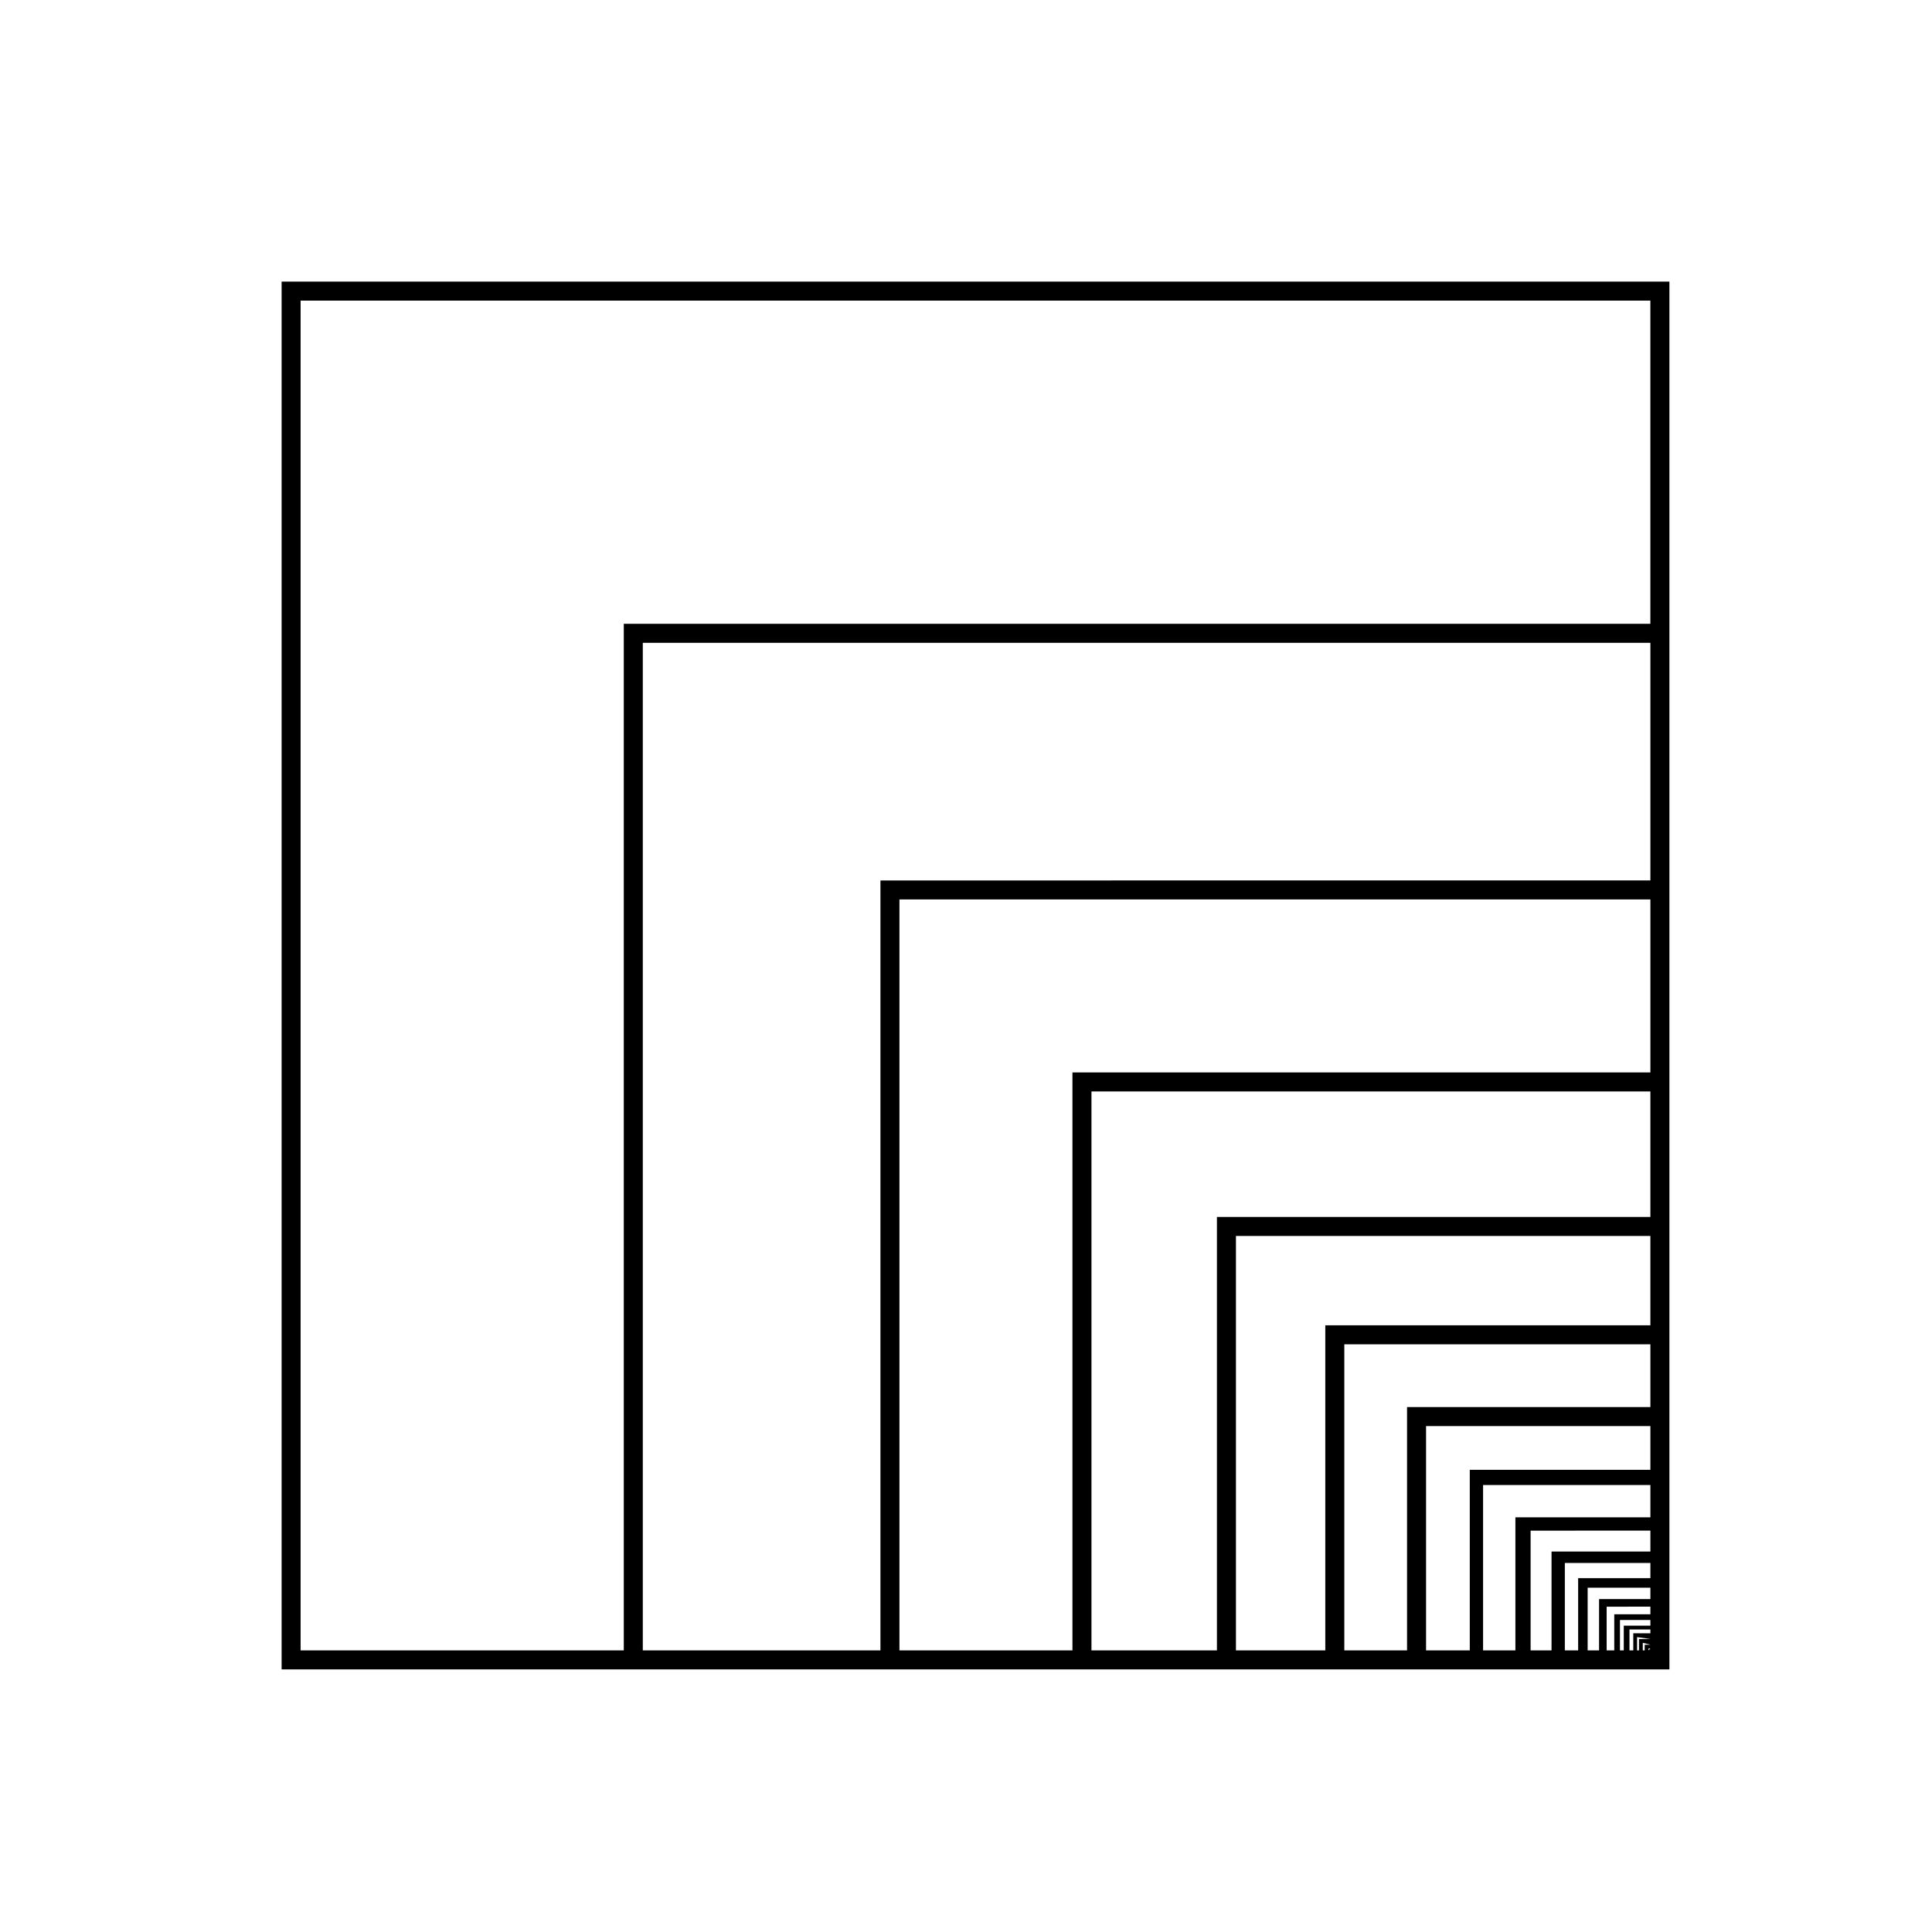 <?xml version="1.0" encoding="UTF-8"?>
<!-- Uploaded to: SVG Repo, www.svgrepo.com, Generator: SVG Repo Mixer Tools -->
<svg fill="#000000" width="800px" height="800px" version="1.1" viewBox="144 144 512 512" xmlns="http://www.w3.org/2000/svg">
 <path d="m218.63 218.63v367.78h298.26l69.52-0.004v-367.78zm362.74 362.24-0.504 0.504v-0.504zm0-1.008h-1.512v1.512h-0.504v-2.016zm0-1.512h-3.023v3.023h-0.504v-3.527zm0-1.512h-4.535v4.535h-1.008v-5.543h5.543zm0-2.016h-7.055v6.551h-1.008v-8.062h8.062zm0-3.023h-9.574v9.574h-2.016v-11.586l11.59-0.004zm0-4.031h-13.602l-0.004 13.605h-3.023v-16.625h16.629zm0-5.539h-19.145v19.145h-3.527v-23.176h22.672zm-26.199-7.055v26.199h-5.543v-31.738l31.742-0.004v5.543zm-9.574-9.574v35.773h-8.566v-43.832h44.34v8.566l-35.773-0.004zm35.773-12.09h-47.863v47.863h-11.586v-59.449h59.449zm-64.488-16.625v64.488h-16.625v-81.113h81.113v16.625zm-21.664-21.664v86.152h-23.68v-109.83h109.83v23.68zm-28.719-28.719v114.87h-33.25v-148.12h148.12v33.25zm-38.289-38.289v153.16h-45.848v-199.01h199.01v45.848zm-50.883-50.883v204.04h-62.977v-267.02h267.02v62.977zm-68.016-68.016v272.06h-85.648v-357.71h357.7v85.648z"/>
</svg>
